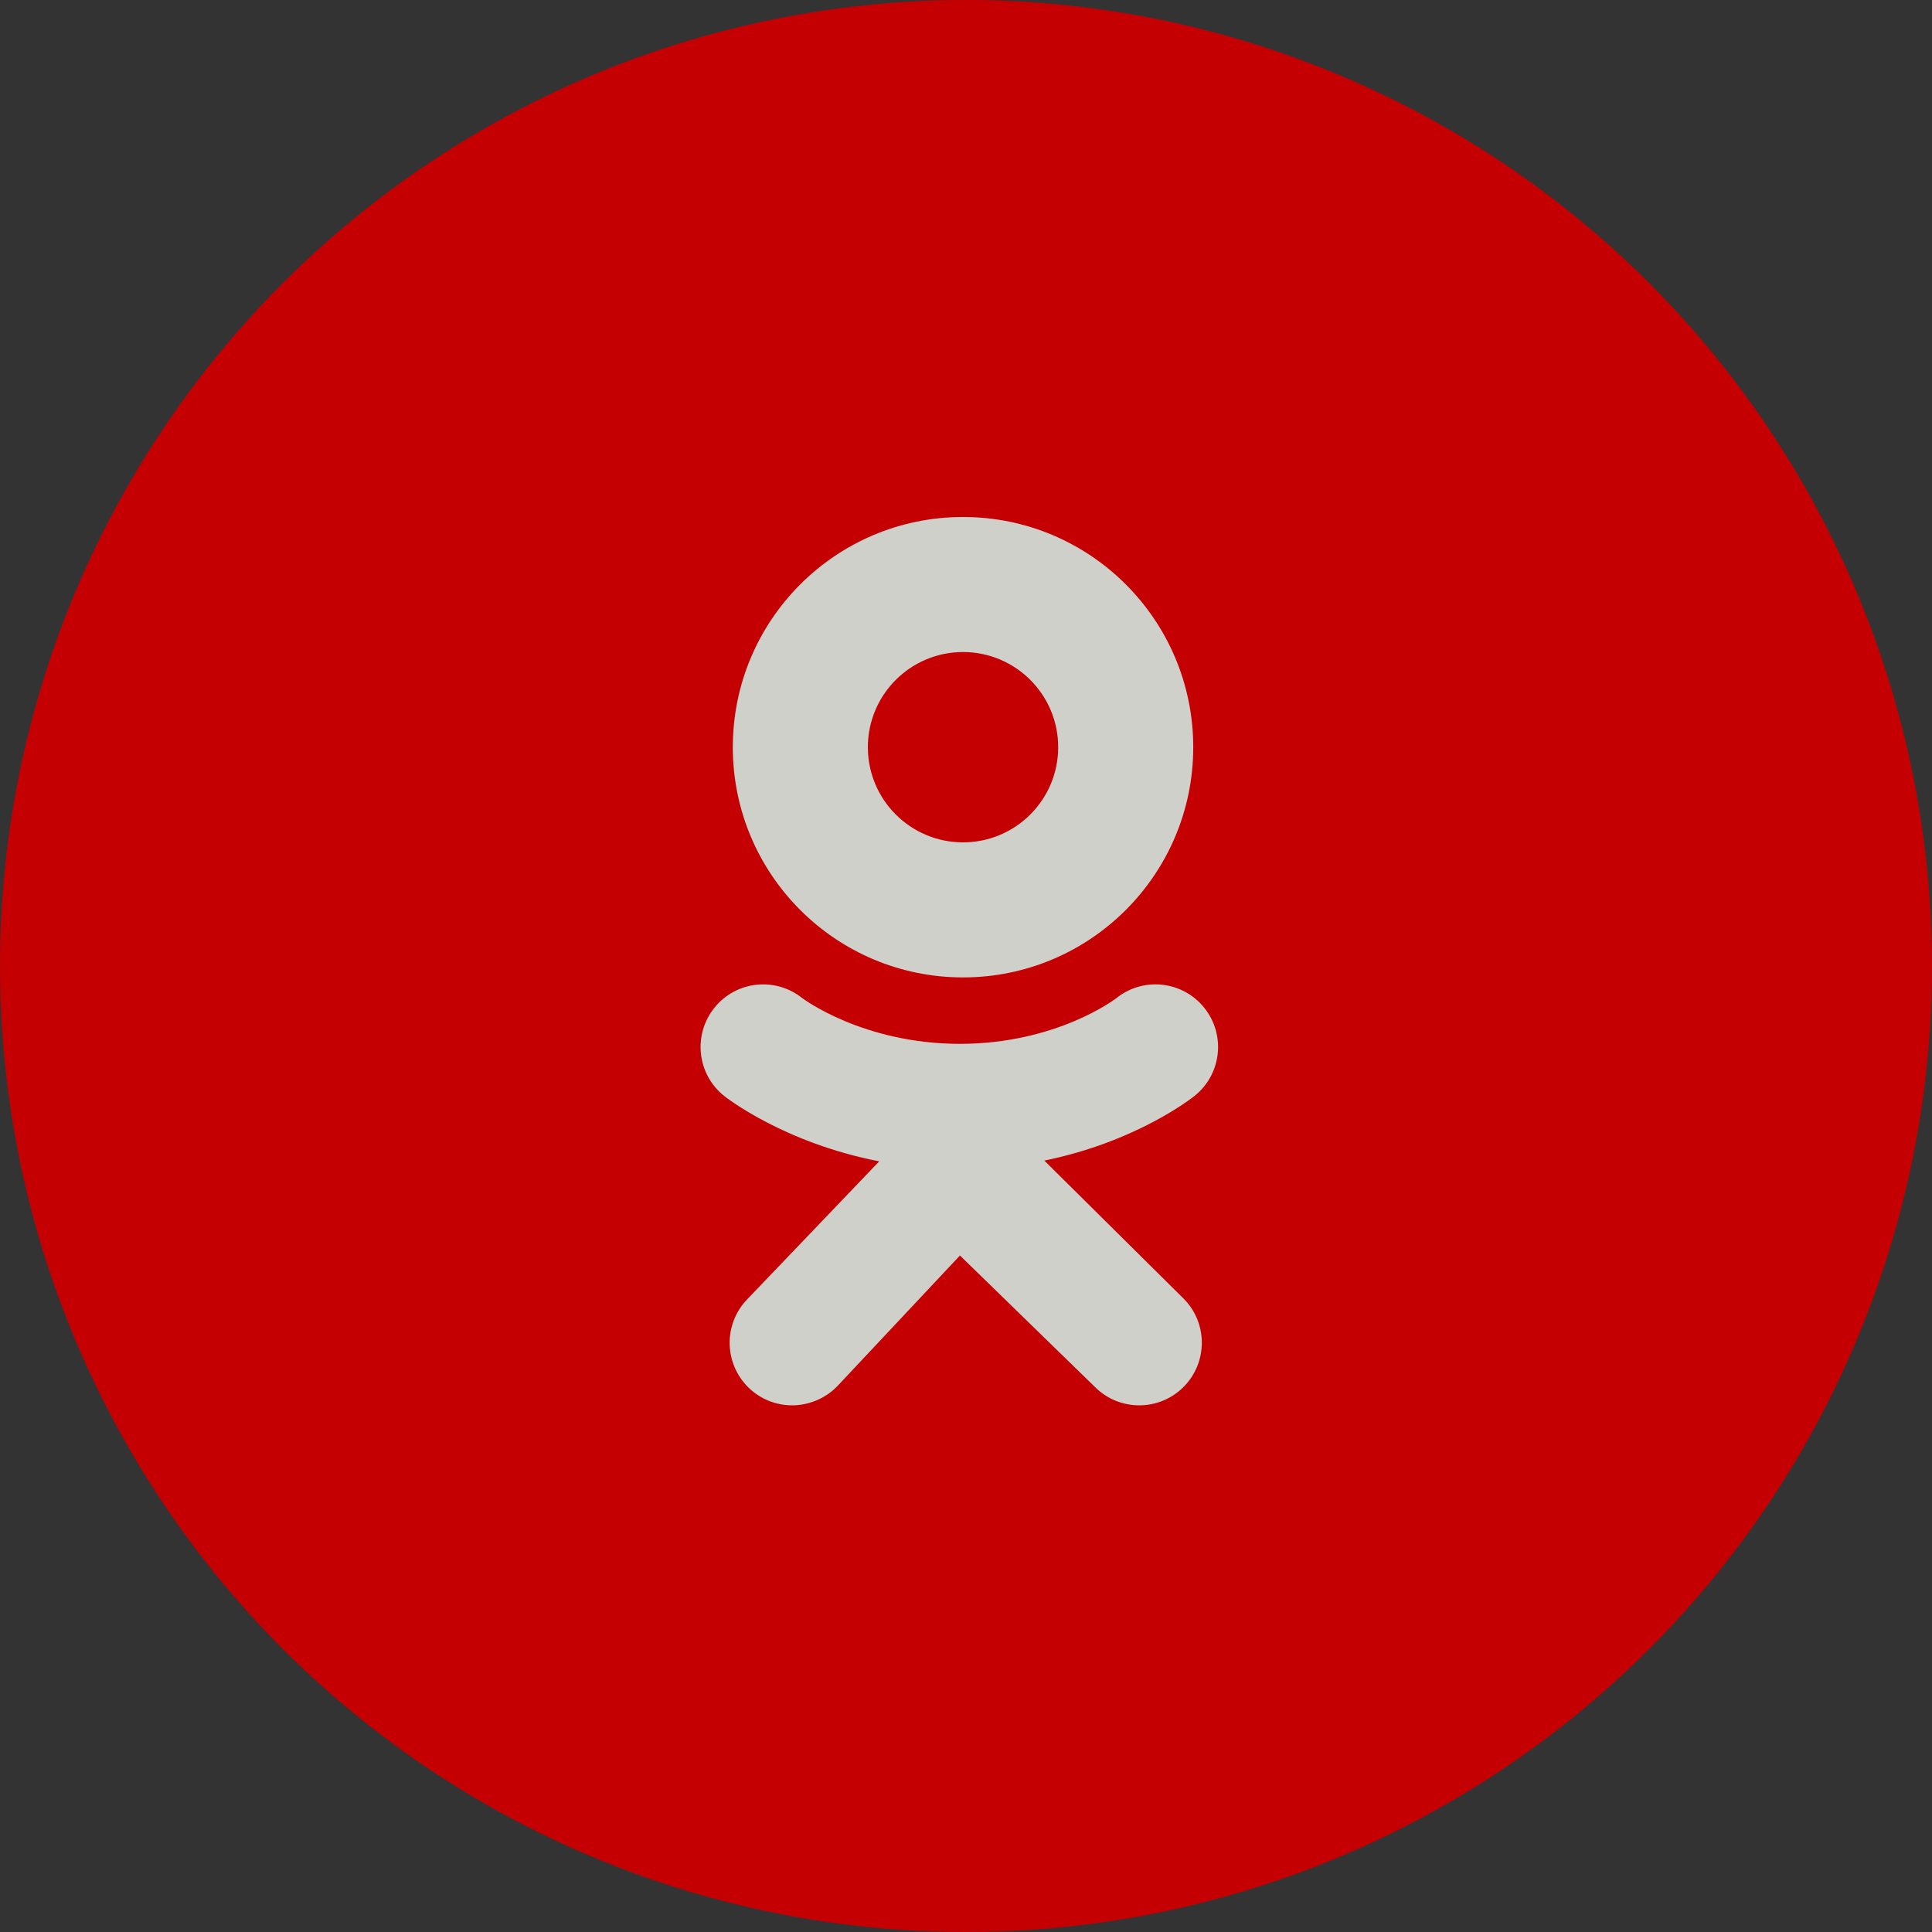 <?xml version="1.0" encoding="UTF-8"?><svg id="uuid-79bf7419-b7dc-4a7f-84df-7008eb31dd2e" xmlns="http://www.w3.org/2000/svg" viewBox="0 0 389.4 389.4"><rect x="0" y="0" width="389.4" height="389.4" fill="#333333" stroke="none"/><defs><style>.uuid-a72497ab-0255-4c33-8ab7-4c5a2208fefe{fill:#fff;}.uuid-8b34a27a-eafe-46ec-9f0d-45e88c21b20e{fill:#c50002;}.uuid-f5410288-3c69-4da4-b830-68229dd128c4{fill:#cfd0ca;}</style></defs><circle class="uuid-8b34a27a-eafe-46ec-9f0d-45e88c21b20e" cx="194.7" cy="194.7" r="194.7"/><path class="uuid-f5410288-3c69-4da4-b830-68229dd128c4" d="M194.1,104.2c-25.63,0-46.4,20.77-46.4,46.4s20.77,46.4,46.4,46.4,46.4-20.78,46.4-46.4-20.77-46.4-46.4-46.4Zm0,65.58c-10.59,0-19.18-8.59-19.18-19.18s8.59-19.18,19.18-19.18,19.18,8.59,19.18,19.18-8.59,19.18-19.18,19.18Z"/><g><path class="uuid-f5410288-3c69-4da4-b830-68229dd128c4" d="M210.48,233.92c18.58-3.78,29.71-12.58,30.3-13.05,5.44-4.36,6.31-12.3,1.95-17.74-4.36-5.44-12.3-6.31-17.73-1.95-.11,.09-11.99,9.2-31.52,9.21-19.53-.01-31.66-9.12-31.77-9.21-5.44-4.36-13.38-3.49-17.73,1.95-4.36,5.44-3.49,13.38,1.95,17.74,.6,.48,12.19,9.5,31.28,13.2l-26.61,27.81c-4.84,5.02-4.69,13,.32,17.84,2.45,2.36,5.6,3.53,8.76,3.53s6.61-1.29,9.08-3.86l24.72-26.34,27.22,26.51c4.93,4.92,12.92,4.92,17.84-.01,4.92-4.93,4.92-12.92-.01-17.84l-28.04-27.79Z"/><path class="uuid-a72497ab-0255-4c33-8ab7-4c5a2208fefe" d="M193.47,210.39s.03,0,0,0c-.03,0,.03,0,0,0Z"/></g></svg>